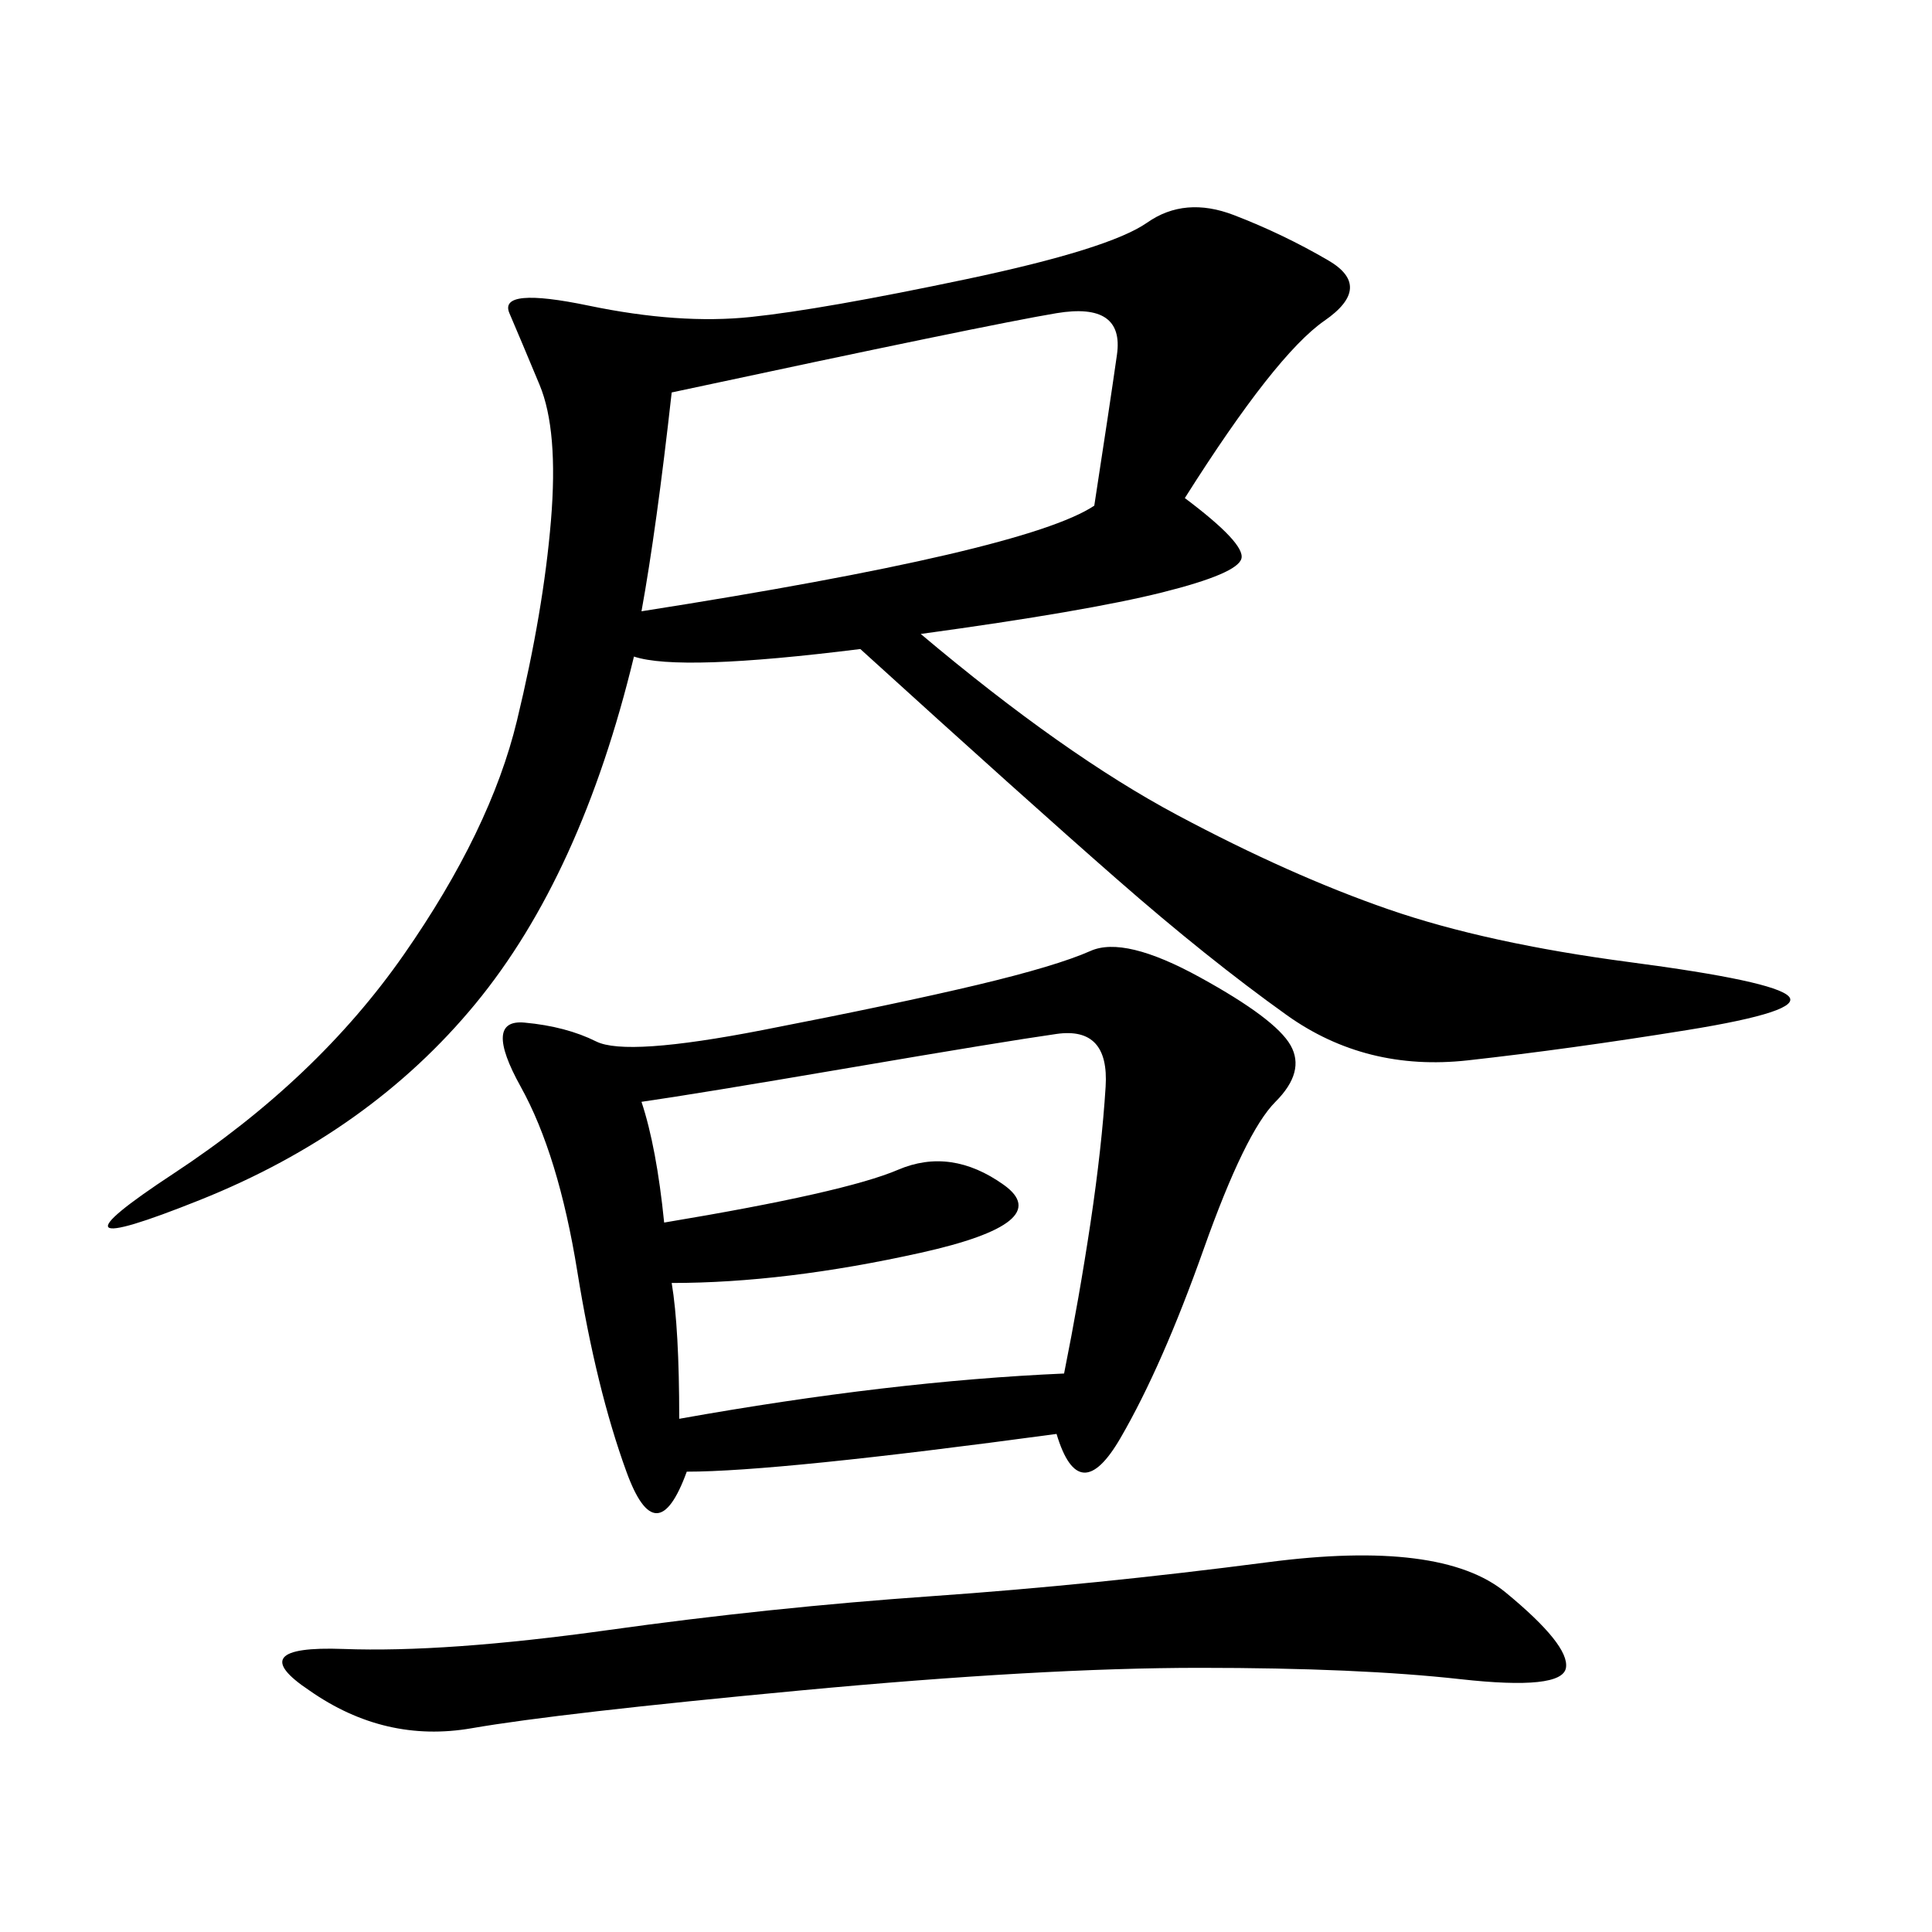 <svg xmlns="http://www.w3.org/2000/svg" xmlns:xlink="http://www.w3.org/1999/xlink" width="300" height="300"><path d="M183.98 77.34Q193.36 84.38 192.77 86.72Q192.19 89.06 180.47 91.99Q168.75 94.92 142.97 98.44L142.97 98.44Q165.23 117.19 182.81 126.56Q200.39 135.94 215.63 141.21Q230.86 146.48 253.13 149.41Q275.39 152.34 277.73 154.69Q280.08 157.03 261.91 159.96Q243.75 162.89 227.93 164.65Q212.11 166.41 199.80 157.62Q187.50 148.83 173.44 136.52Q159.38 124.22 133.59 100.78L133.59 100.78Q105.47 104.30 98.44 101.95L98.44 101.95Q90.23 135.94 73.83 155.86Q57.42 175.78 31.05 186.33Q4.69 196.88 26.95 182.23Q49.22 167.58 62.70 148.24Q76.17 128.91 80.27 111.91Q84.38 94.92 85.55 80.86Q86.72 66.80 83.79 59.77Q80.86 52.73 79.10 48.63Q77.34 44.53 91.41 47.46Q105.47 50.39 116.60 49.22Q127.73 48.05 150 43.36Q172.27 38.67 178.13 34.57Q183.98 30.47 191.60 33.40Q199.22 36.33 206.25 40.43Q213.28 44.53 205.66 49.80Q198.05 55.08 183.98 77.34L183.98 77.34ZM164.06 222.66Q120.70 228.52 106.64 228.52L106.64 228.52Q101.95 241.41 97.27 228.52Q92.58 215.63 89.65 197.46Q86.72 179.30 80.86 168.75Q75 158.20 81.45 158.79Q87.89 159.38 92.58 161.72Q97.27 164.06 118.36 159.96Q139.45 155.86 151.76 152.93Q164.06 150 169.34 147.66Q174.61 145.31 186.33 151.76Q198.05 158.20 200.39 162.30Q202.73 166.41 198.05 171.09Q193.36 175.78 186.91 193.95Q180.47 212.11 174.02 223.24Q167.58 234.38 164.06 222.66L164.06 222.66ZM99.61 171.09Q101.95 178.13 103.13 189.84L103.13 189.84Q131.25 185.16 139.45 181.64Q147.66 178.13 155.86 183.98Q164.06 189.84 142.97 194.53Q121.88 199.22 104.30 199.22L104.30 199.22Q105.47 206.25 105.47 220.31L105.47 220.31Q138.28 214.45 165.23 213.28L165.23 213.28Q167.58 201.56 169.34 189.84Q171.09 178.13 171.68 168.75Q172.27 159.38 164.06 160.55Q155.86 161.72 131.84 165.82Q107.81 169.92 99.61 171.09L99.61 171.09ZM48.05 262.50Q37.50 255.47 53.32 256.05Q69.14 256.64 94.34 253.13Q119.53 249.61 144.73 247.85Q169.92 246.09 196.88 242.58Q223.83 239.06 233.79 247.27Q243.75 255.47 243.16 258.98Q242.58 262.50 226.76 260.74Q210.94 258.98 186.33 258.98L186.33 258.98Q161.72 258.98 124.22 262.50Q86.72 266.02 73.24 268.36Q59.77 270.70 48.05 262.50L48.05 262.50ZM99.61 94.92Q159.38 85.55 169.92 78.52L169.92 78.52Q172.27 63.28 173.44 55.08Q174.61 46.88 164.06 48.63Q153.52 50.39 104.30 60.94L104.30 60.94Q101.95 82.03 99.61 94.92L99.61 94.92Z"/></svg>